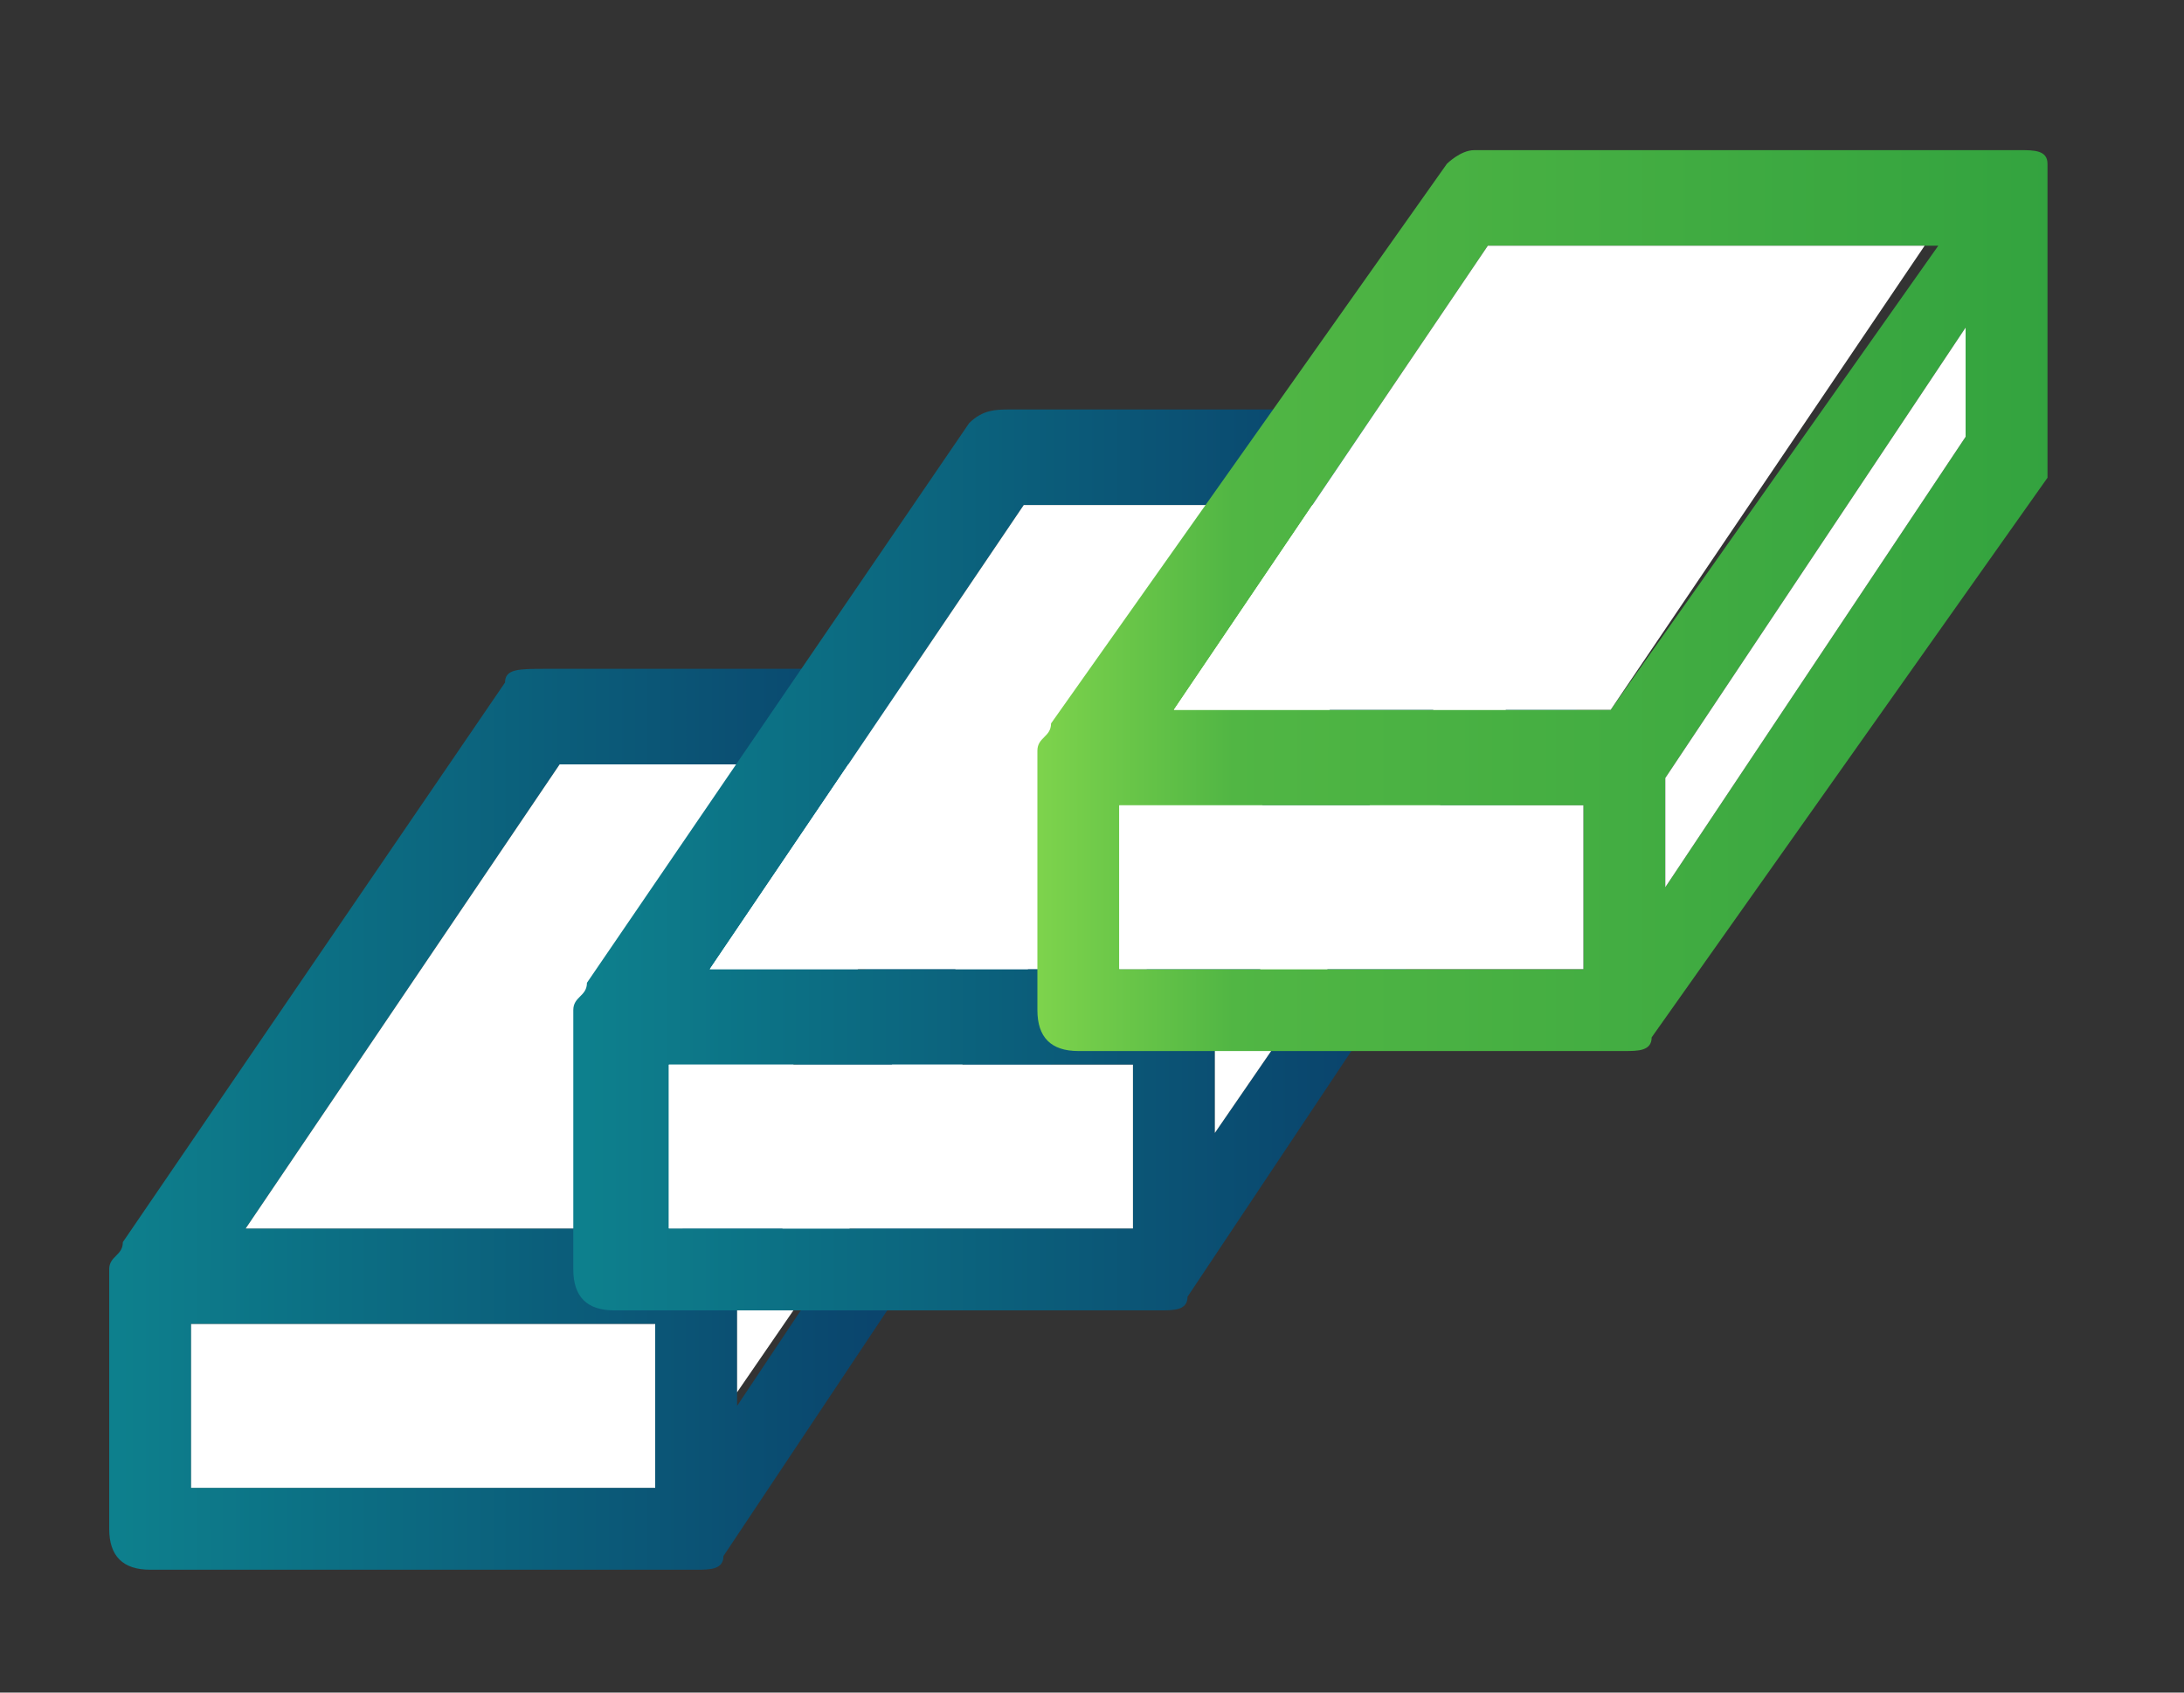 <?xml version="1.0" encoding="utf-8"?>
<!-- Generator: Adobe Illustrator 22.0.0, SVG Export Plug-In . SVG Version: 6.00 Build 0)  -->
<svg version="1.1" id="图层_1" xmlns="http://www.w3.org/2000/svg" xmlns:xlink="http://www.w3.org/1999/xlink" x="0px" y="0px"
	 viewBox="0 0 16 12.4" style="enable-background:new 0 0 16 12.4;" xml:space="preserve">
<rect x="0" y="0" width="16" height="12.4" fill="#333333" stroke="none"/>
<style type="text/css">
	.st0{fill:url(#SVGID_1_);}
	.st1{fill:#FFFFFF;}
	.st2{fill:url(#SVGID_2_);}
	.st3{fill:url(#SVGID_3_);}
</style>
<g>
	
		<linearGradient id="SVGID_1_" gradientUnits="userSpaceOnUse" x1="0.836" y1="113.275" x2="8.234" y2="113.275" gradientTransform="matrix(1 0 0 -1 0 121.5)">
		<stop  offset="0" style="stop-color:#0D808D"/>
		<stop  offset="0.751" style="stop-color:#0A456D"/>
	</linearGradient>
	<path class="st0" d="M8.2,5.2c0,0,0-0.1,0-0.1c0,0,0,0,0-0.1c0,0,0,0,0,0c0-0.1-0.1-0.1-0.2-0.1h-4C3.8,4.9,3.7,4.9,3.7,5L0.9,9.1
		c0,0.1-0.1,0.1-0.1,0.2c0,0,0,0,0,0v1.9c0,0.2,0.1,0.3,0.3,0.3h4c0.1,0,0.2,0,0.2-0.1c0,0,0,0,0,0l2.8-4.2c0-0.1,0.1-0.1,0.1-0.2
		L8.2,5.2C8.2,5.2,8.2,5.2,8.2,5.2z M4.8,10.9H1.4V9.7h3.4C4.8,9.7,4.8,10.9,4.8,10.9z M5,9H1.8l2.3-3.4h3.3L5,9z M7.6,7l-2.2,3.3
		V9.5l2.2-3.3V7z"/>
	<polygon class="st1" points="7.3,5.6 5,9 1.8,9 4.1,5.6 	"/>
	<polygon class="st1" points="7.6,6.2 7.6,7 5.4,10.2 5.4,9.5 	"/>
	<rect x="1.4" y="9.7" class="st1" width="3.4" height="1.2"/>
</g>
<g>
	
		<linearGradient id="SVGID_2_" gradientUnits="userSpaceOnUse" x1="4.277" y1="115.175" x2="11.678" y2="115.175" gradientTransform="matrix(1 0 0 -1 0 121.5)">
		<stop  offset="0" style="stop-color:#0D808D"/>
		<stop  offset="0.751" style="stop-color:#0A456D"/>
	</linearGradient>
	<path class="st2" d="M11.7,3.3c0,0,0-0.1,0-0.1c0,0,0,0,0-0.1c0,0,0,0,0,0C11.5,3,11.5,3,11.4,3h-4C7.3,3,7.2,3,7.1,3.1L4.3,7.2
		c0,0.1-0.1,0.1-0.1,0.2c0,0,0,0,0,0v1.9c0,0.2,0.1,0.3,0.3,0.3h4c0.1,0,0.2,0,0.2-0.1c0,0,0,0,0,0l2.8-4.2c0-0.1,0.1-0.1,0.1-0.2
		L11.7,3.3C11.7,3.3,11.7,3.3,11.7,3.3z M8.3,9H4.9V7.8h3.4V9z M8.4,7.1H5.2l2.3-3.4h3.3L8.4,7.1z M11.1,5.1L8.9,8.3V7.6l2.2-3.3
		V5.1z"/>
	<polygon class="st1" points="10.8,3.7 8.4,7.1 5.2,7.1 7.5,3.7 	"/>
	<polygon class="st1" points="11.1,4.3 11.1,5.1 8.9,8.3 8.9,7.6 	"/>
	<rect x="4.9" y="7.8" class="st1" width="3.4" height="1.2"/>
</g>
<g>
	
		<linearGradient id="SVGID_3_" gradientUnits="userSpaceOnUse" x1="7.628" y1="117.065" x2="15.026" y2="117.065" gradientTransform="matrix(1 0 0 -1 0 121.5)">
		<stop  offset="0" style="stop-color:#7DD34C"/>
		<stop  offset="0.19" style="stop-color:#51B644"/>
		<stop  offset="1" style="stop-color:#33A33F"/>
	</linearGradient>
	<path class="st3" d="M15,1.4c0,0,0-0.1,0-0.1c0,0,0,0,0-0.1c0,0,0,0,0,0c0-0.1-0.1-0.1-0.2-0.1h-4c-0.1,0-0.2,0.1-0.2,0.1L7.7,5.3
		c0,0.1-0.1,0.1-0.1,0.2c0,0,0,0,0,0v1.9c0,0.2,0.1,0.3,0.3,0.3h4c0.1,0,0.2,0,0.2-0.1c0,0,0,0,0,0L15,3.5C15,3.4,15,3.4,15,3.3
		L15,1.4C15,1.4,15,1.4,15,1.4z M11.6,7.1H8.2V5.9h3.4V7.1z M11.8,5.2H8.6l2.3-3.4h3.3L11.8,5.2z M14.4,3.2l-2.2,3.3V5.7l2.2-3.3
		V3.2z"/>
	<polygon class="st1" points="14.1,1.8 11.8,5.2 8.6,5.2 10.9,1.8 	"/>
	<polygon class="st1" points="14.4,2.4 14.4,3.2 12.2,6.5 12.2,5.7 	"/>
	<rect x="8.2" y="5.9" class="st1" width="3.4" height="1.2"/>
</g>
</svg>
